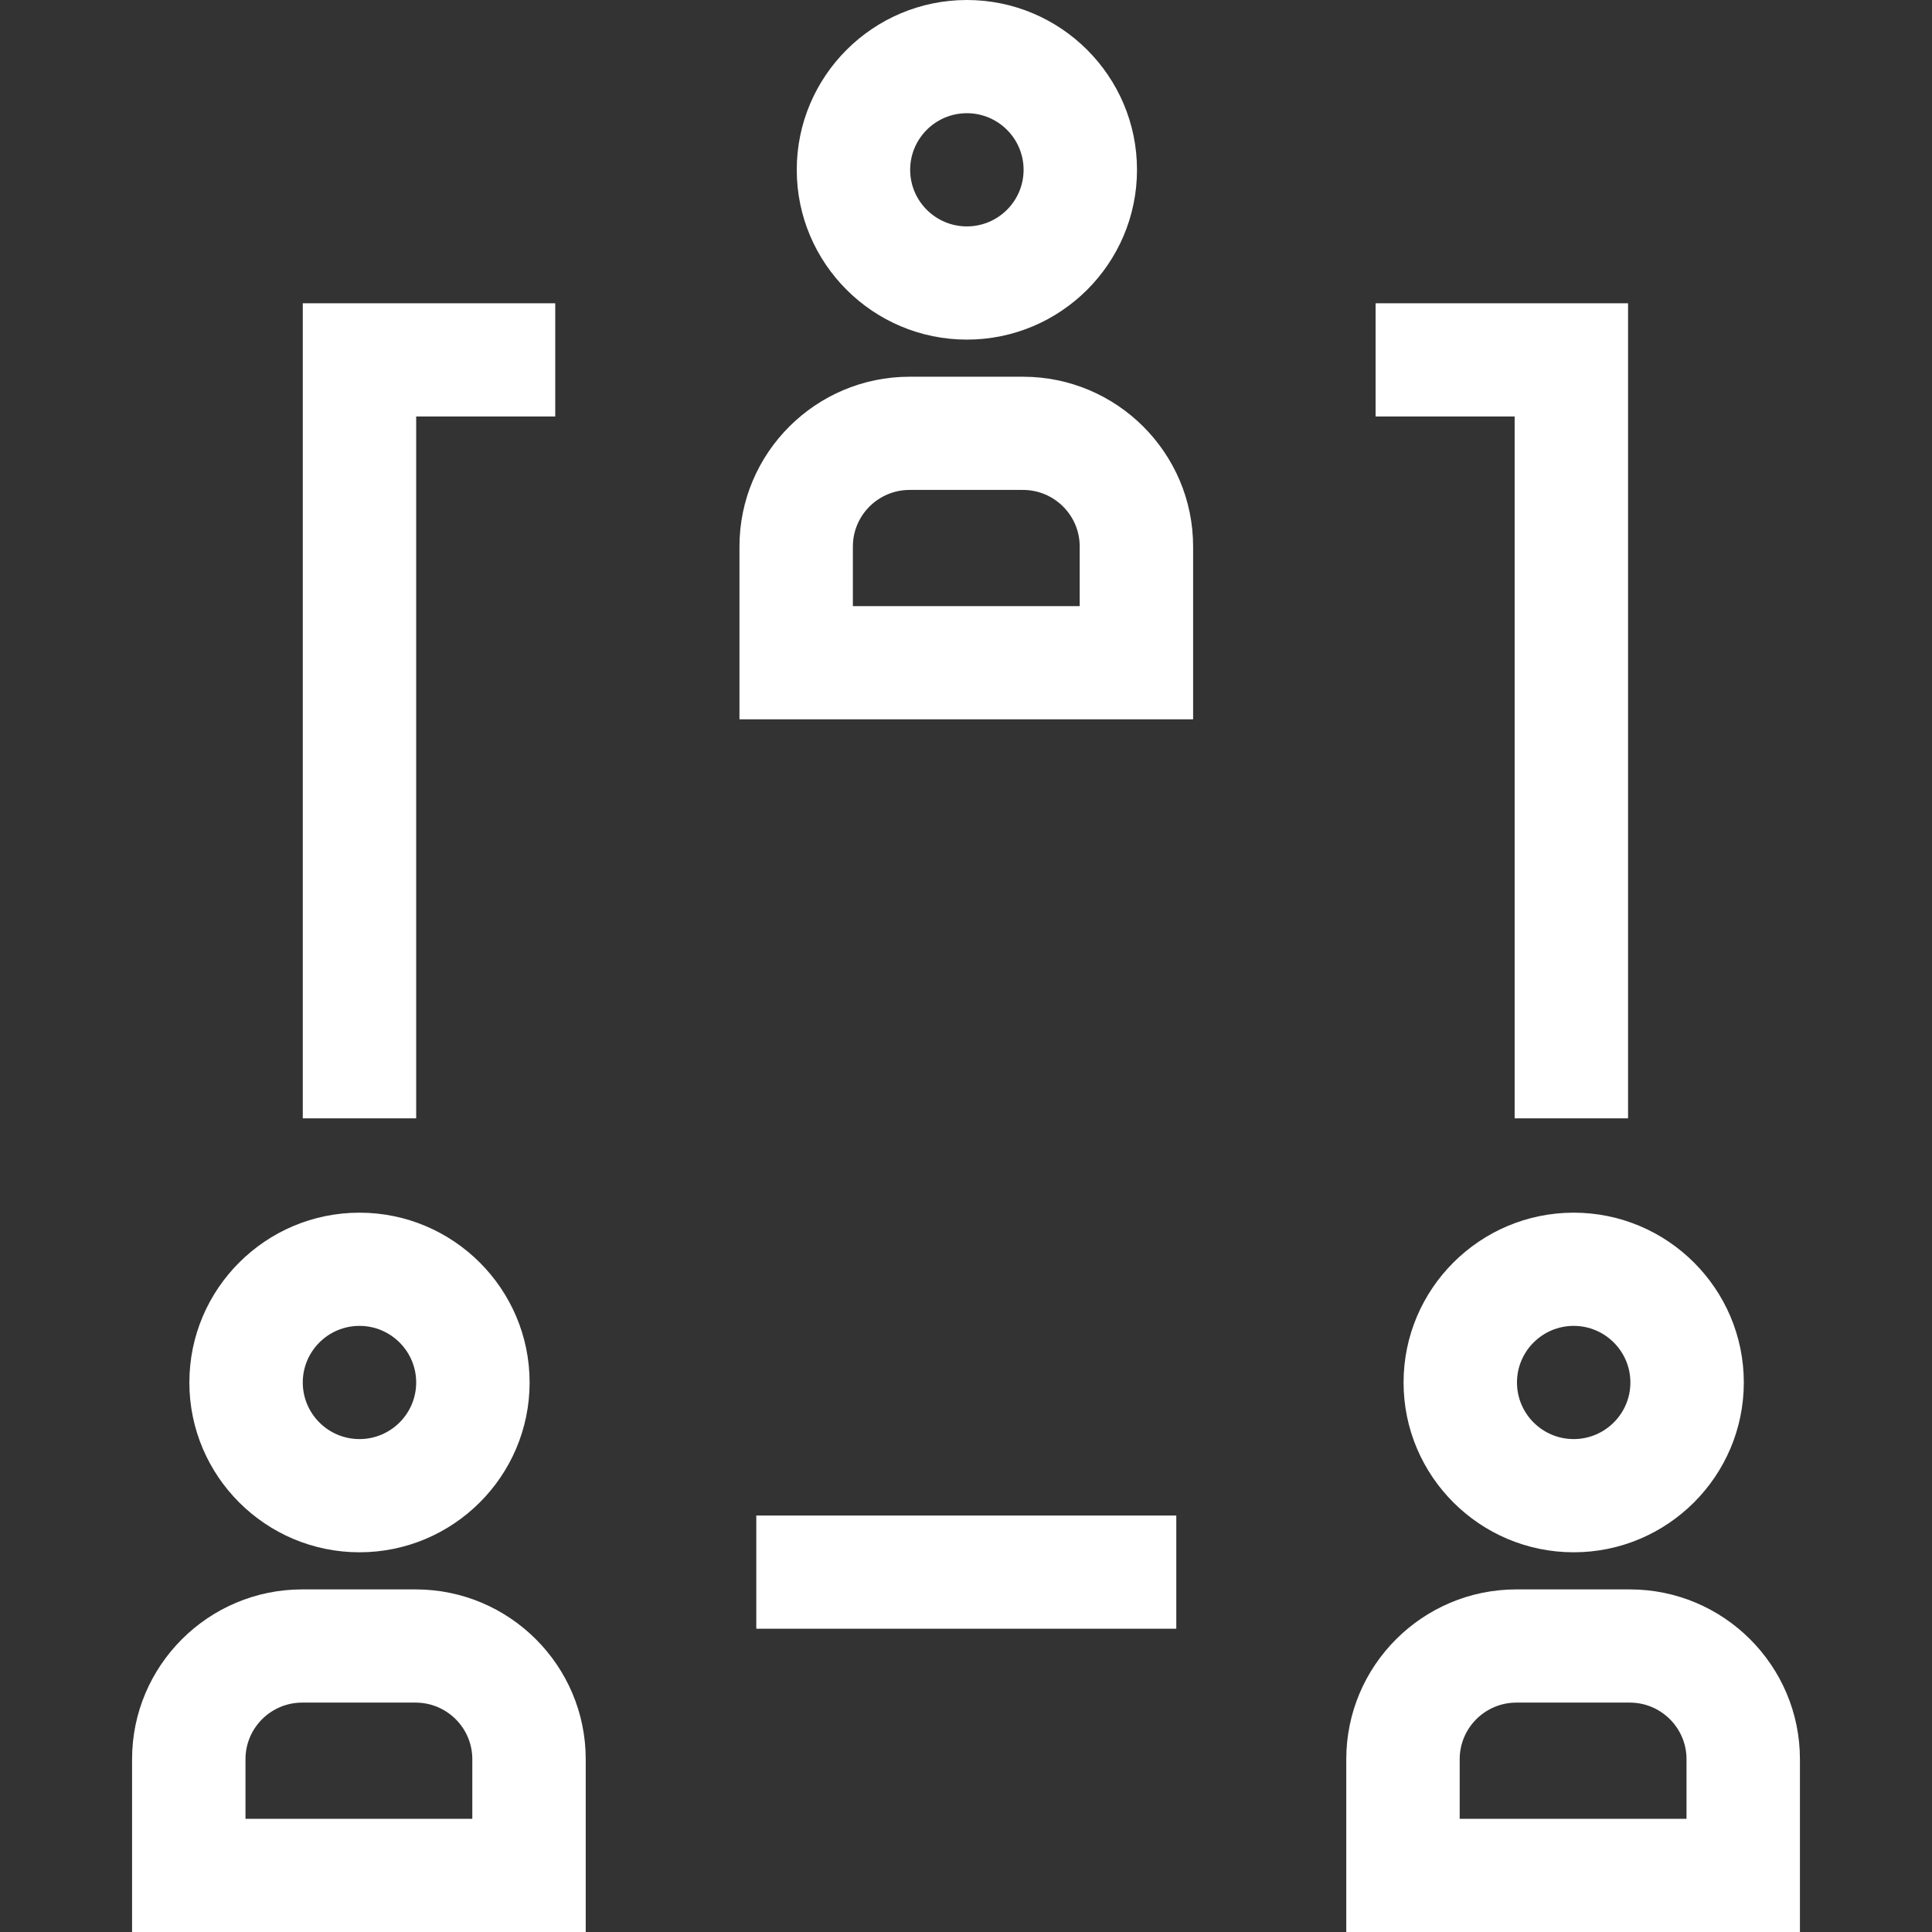 <?xml version="1.0" encoding="UTF-8"?> <svg xmlns="http://www.w3.org/2000/svg" version="1.1" viewBox="-35 0 512 512"><rect x="-35" y="0" width="512" height="512" fill="#333333" stroke="none"/><g id="surface1"><path d="M 75.141 421.207 L 45.086 421.207 C 20.227 421.207 0 441.395 0 466.207 L 0 512 L 120.223 512 L 120.223 466.207 C 120.223 441.395 100 421.207 75.141 421.207 Z M 90.168 482 L 30.055 482 L 30.055 466.207 C 30.055 457.934 36.797 451.207 45.086 451.207 L 75.141 451.207 C 83.426 451.207 90.168 457.934 90.168 466.207 Z M 90.168 482 " style="stroke: none; fill-rule: nonzero; fill-opacity: 1; fill: rgb(255, 255, 255);" fill="rgb(0%,0%,0%)"></path><path d="M 60.266 411.371 C 85.125 411.371 105.352 391.184 105.352 366.371 C 105.352 341.559 85.125 321.371 60.266 321.371 C 35.406 321.371 15.184 341.559 15.184 366.371 C 15.184 391.184 35.406 411.371 60.266 411.371 Z M 60.266 351.371 C 68.551 351.371 75.293 358.102 75.293 366.371 C 75.293 374.645 68.551 381.371 60.266 381.371 C 51.98 381.371 45.238 374.645 45.238 366.371 C 45.238 358.102 51.98 351.371 60.266 351.371 Z M 60.266 351.371 " style="stroke: none; fill-rule: nonzero; fill-opacity: 1; fill: rgb(255, 255, 255);" fill="rgb(0%,0%,0%)"></path><path d="M 165.426 401.629 L 276.73 401.629 L 276.73 431.629 L 165.426 431.629 Z M 165.426 401.629 " style="stroke: none; fill-rule: nonzero; fill-opacity: 1; fill: rgb(255, 255, 255);" fill="rgb(0%,0%,0%)"></path><path d="M 75.293 110.371 L 112.145 110.371 L 112.145 80.371 L 45.238 80.371 L 45.238 296.371 L 75.293 296.371 Z M 75.293 110.371 " style="stroke: none; fill-rule: nonzero; fill-opacity: 1; fill: rgb(255, 255, 255);" fill="rgb(0%,0%,0%)"></path><path d="M 366.395 296.371 L 396.453 296.371 L 396.453 80.371 L 329.547 80.371 L 329.547 110.371 L 366.395 110.371 Z M 366.395 296.371 " style="stroke: none; fill-rule: nonzero; fill-opacity: 1; fill: rgb(255, 255, 255);" fill="rgb(0%,0%,0%)"></path><path d="M 396.914 421.207 L 366.859 421.207 C 342 421.207 321.777 441.395 321.777 466.207 L 321.777 512 L 442 512 L 442 466.207 C 442 441.395 421.773 421.207 396.914 421.207 Z M 411.945 482 L 351.832 482 L 351.832 466.207 C 351.832 457.934 358.574 451.207 366.859 451.207 L 396.914 451.207 C 405.203 451.207 411.945 457.934 411.945 466.207 Z M 411.945 482 " style="stroke: none; fill-rule: nonzero; fill-opacity: 1; fill: rgb(255, 255, 255);" fill="rgb(0%,0%,0%)"></path><path d="M 336.961 366.371 C 336.961 391.184 357.184 411.371 382.043 411.371 C 406.902 411.371 427.129 391.184 427.129 366.371 C 427.129 341.559 406.902 321.371 382.043 321.371 C 357.184 321.371 336.961 341.559 336.961 366.371 Z M 397.07 366.371 C 397.07 374.645 390.328 381.371 382.043 381.371 C 373.758 381.371 367.016 374.645 367.016 366.371 C 367.016 358.102 373.758 351.371 382.043 351.371 C 390.328 351.371 397.07 358.102 397.07 366.371 Z M 397.07 366.371 " style="stroke: none; fill-rule: nonzero; fill-opacity: 1; fill: rgb(255, 255, 255);" fill="rgb(0%,0%,0%)"></path><path d="M 236.105 99.836 L 206.051 99.836 C 181.191 99.836 160.965 120.023 160.965 144.836 L 160.965 190.629 L 281.188 190.629 L 281.188 144.836 C 281.188 120.02 260.965 99.836 236.105 99.836 Z M 251.133 160.629 L 191.02 160.629 L 191.02 144.836 C 191.02 136.562 197.762 129.836 206.051 129.836 L 236.105 129.836 C 244.391 129.836 251.133 136.562 251.133 144.836 Z M 251.133 160.629 " style="stroke: none; fill-rule: nonzero; fill-opacity: 1; fill: rgb(255, 255, 255);" fill="rgb(0%,0%,0%)"></path><path d="M 221.23 90 C 246.09 90 266.316 69.812 266.316 45 C 266.316 20.188 246.09 0 221.23 0 C 196.371 0 176.148 20.188 176.148 45 C 176.148 69.812 196.371 90 221.23 90 Z M 221.23 30 C 229.52 30 236.262 36.73 236.262 45 C 236.262 53.27 229.52 60 221.23 60 C 212.945 60 206.203 53.27 206.203 45 C 206.203 36.73 212.945 30 221.23 30 Z M 221.23 30 " style="stroke: none; fill-rule: nonzero; fill-opacity: 1; fill: rgb(255, 255, 255);" fill="rgb(0%,0%,0%)"></path></g></svg> 